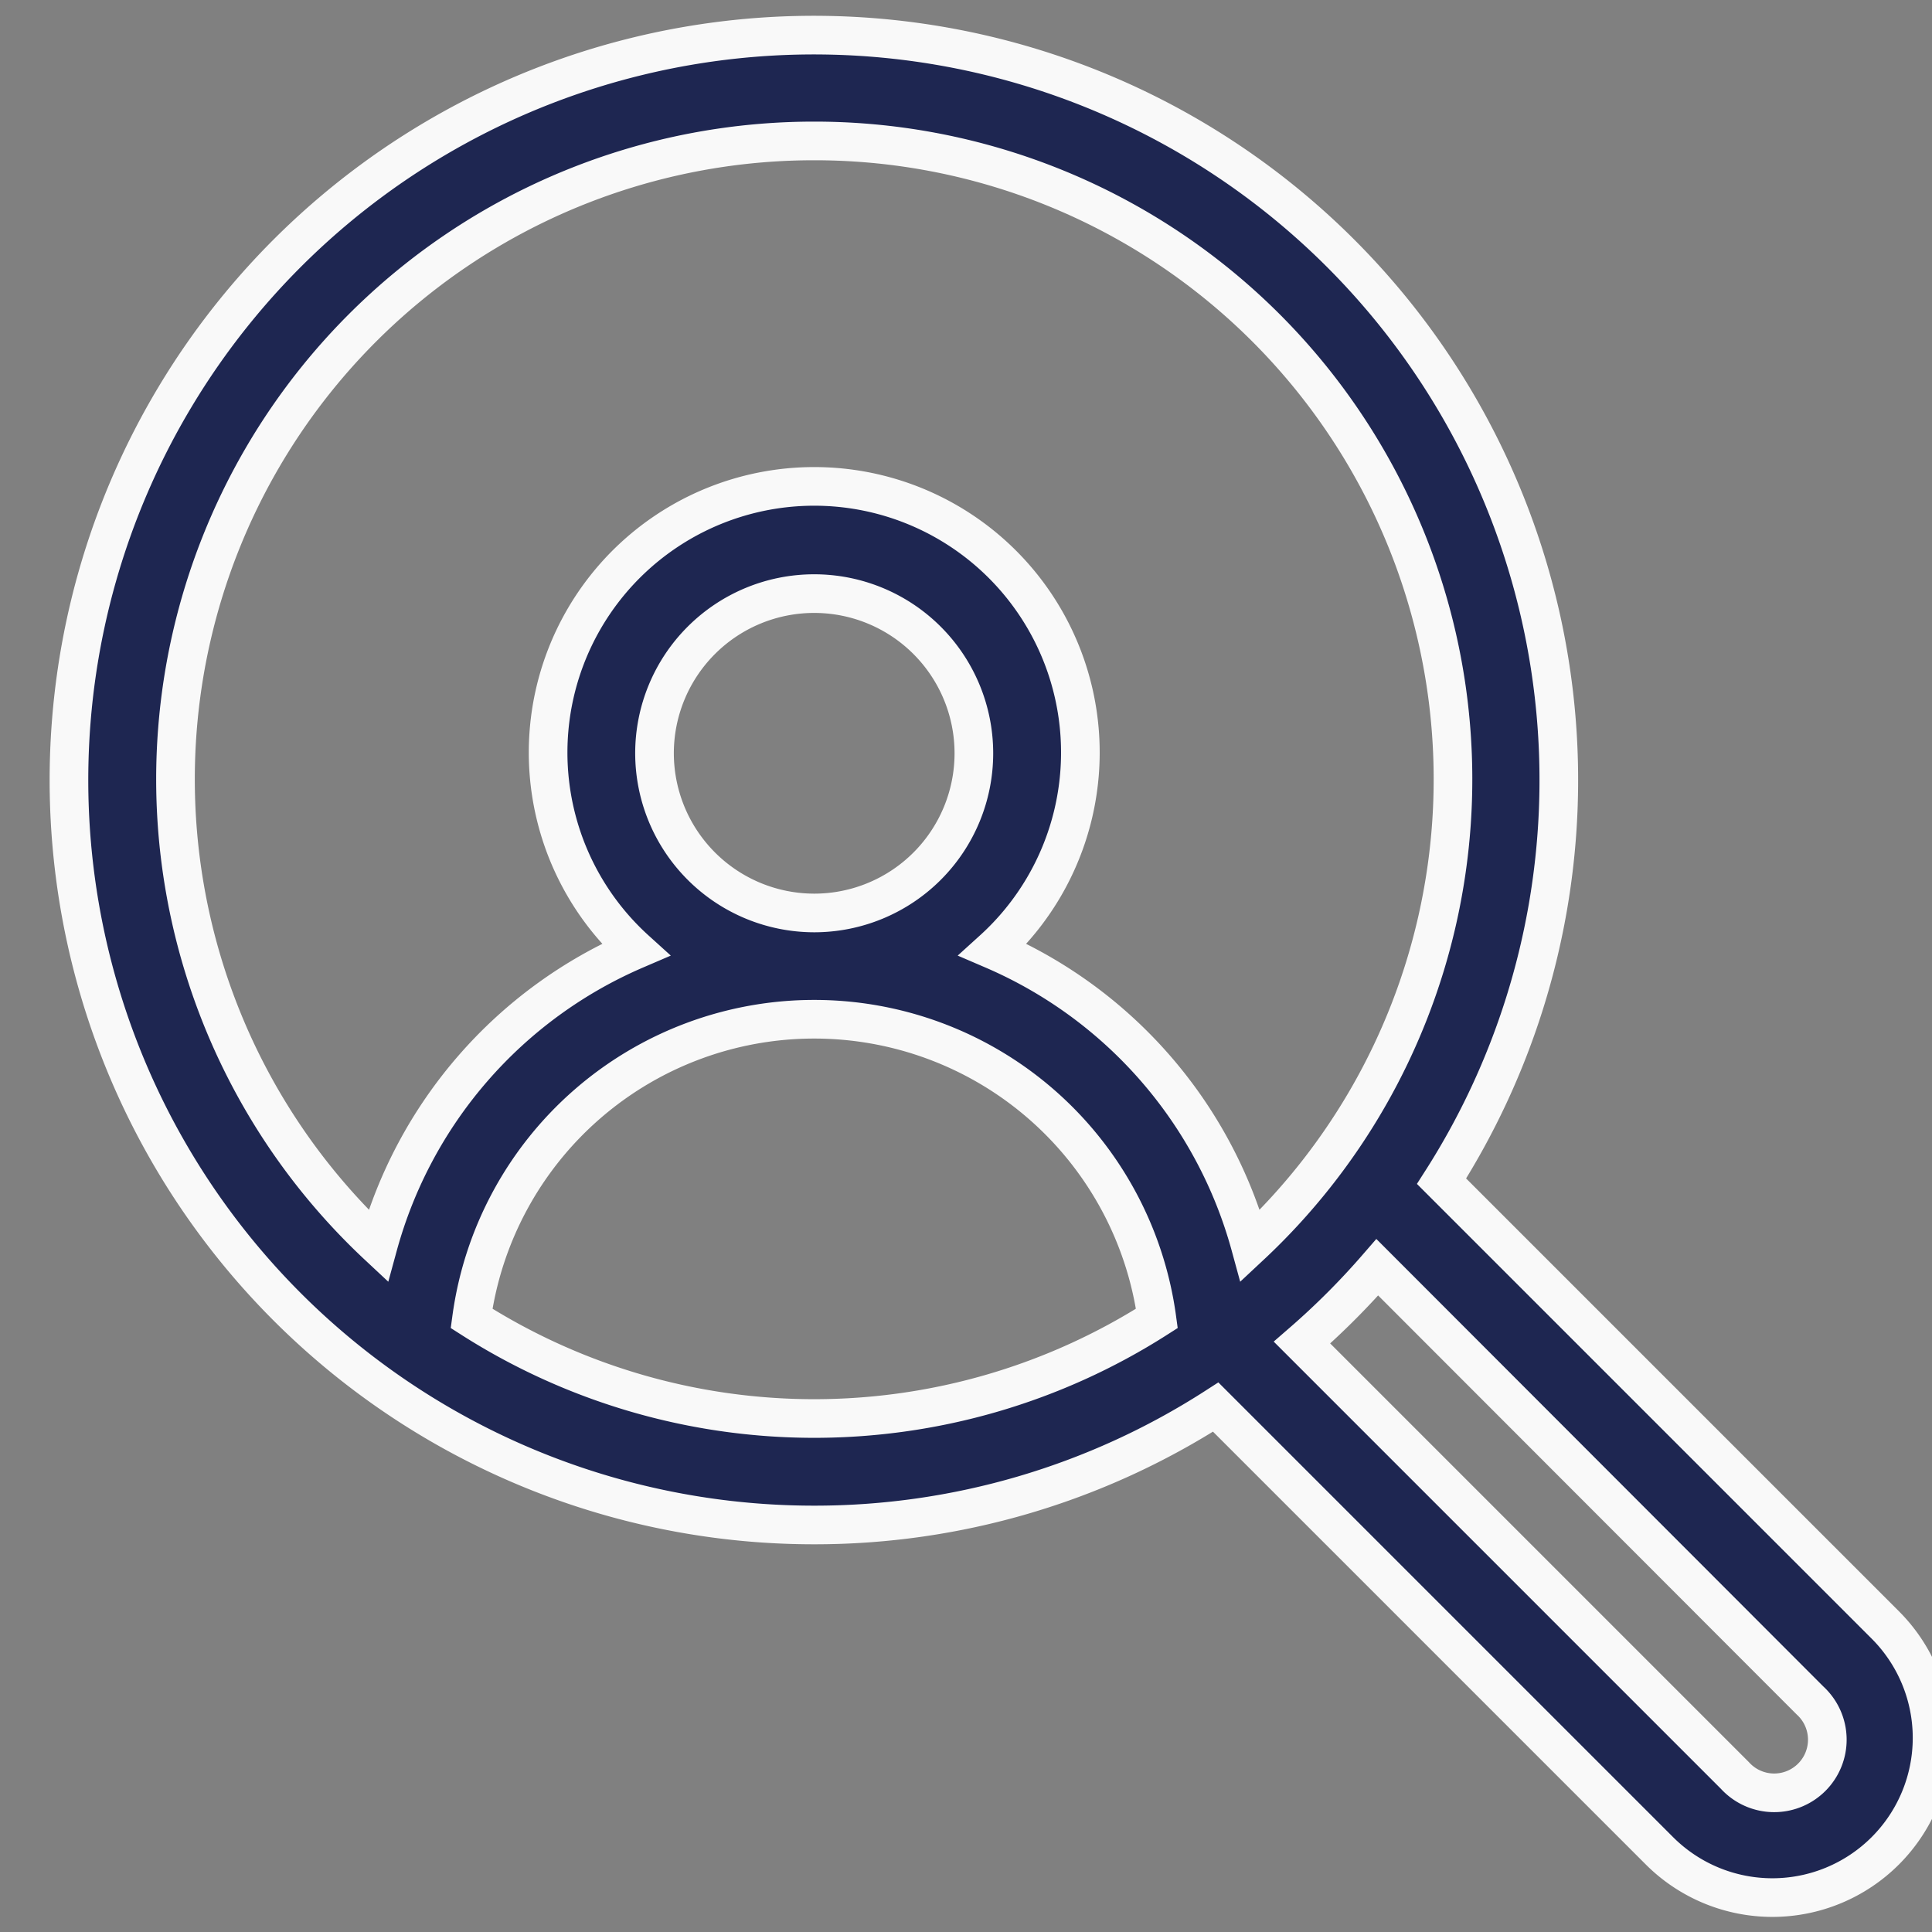 <svg xmlns="http://www.w3.org/2000/svg" xmlns:xlink="http://www.w3.org/1999/xlink" width="40" height="40" viewBox="0 0 40 40">
  <rect x="0" y="0" width="40" height="40" fill="#808080" stroke="none"/>
  <defs>
    <clipPath id="clip-path">
      <rect id="Rectangle_1710" data-name="Rectangle 1710" width="40" height="40" transform="translate(127 2200)" fill="#1e2651" stroke="#f9f9f9" stroke-width="0.8"/>
    </clipPath>
  </defs>
  <g id="Mask_Group_23" data-name="Mask Group 23" transform="translate(-127 -2200)" clip-path="url(#clip-path)">
    <g id="noun_hiring_2963000" transform="translate(128.428 2200.714)">
      <path id="Path_3302" data-name="Path 3302" d="M19.037,34.467a15.333,15.333,0,0,0,8.313-2.441l9.187,9.187a3.306,3.306,0,1,0,4.676-4.676L32.026,27.35a15.423,15.423,0,1,0-12.988,7.117ZM11.943,30.19a7.16,7.16,0,0,1,14.189,0,13.178,13.178,0,0,1-14.189,0Zm3.788-11.7a3.306,3.306,0,1,1,3.306,3.306A3.31,3.31,0,0,1,15.731,18.486ZM39.654,38.1A1.1,1.1,0,1,1,38.1,39.654l-8.963-8.963a15.558,15.558,0,0,0,1.559-1.559ZM19.037,5.812a13.216,13.216,0,0,1,9.031,22.874,9.354,9.354,0,0,0-5.33-6.129,5.51,5.51,0,1,0-7.4,0,9.353,9.353,0,0,0-5.33,6.129A13.216,13.216,0,0,1,19.037,5.812Z" transform="translate(-3.608 -3.608)" fill="#1e2651" stroke="#f9f9f9" stroke-width="0.8"/>
    </g>
  </g>
</svg>

